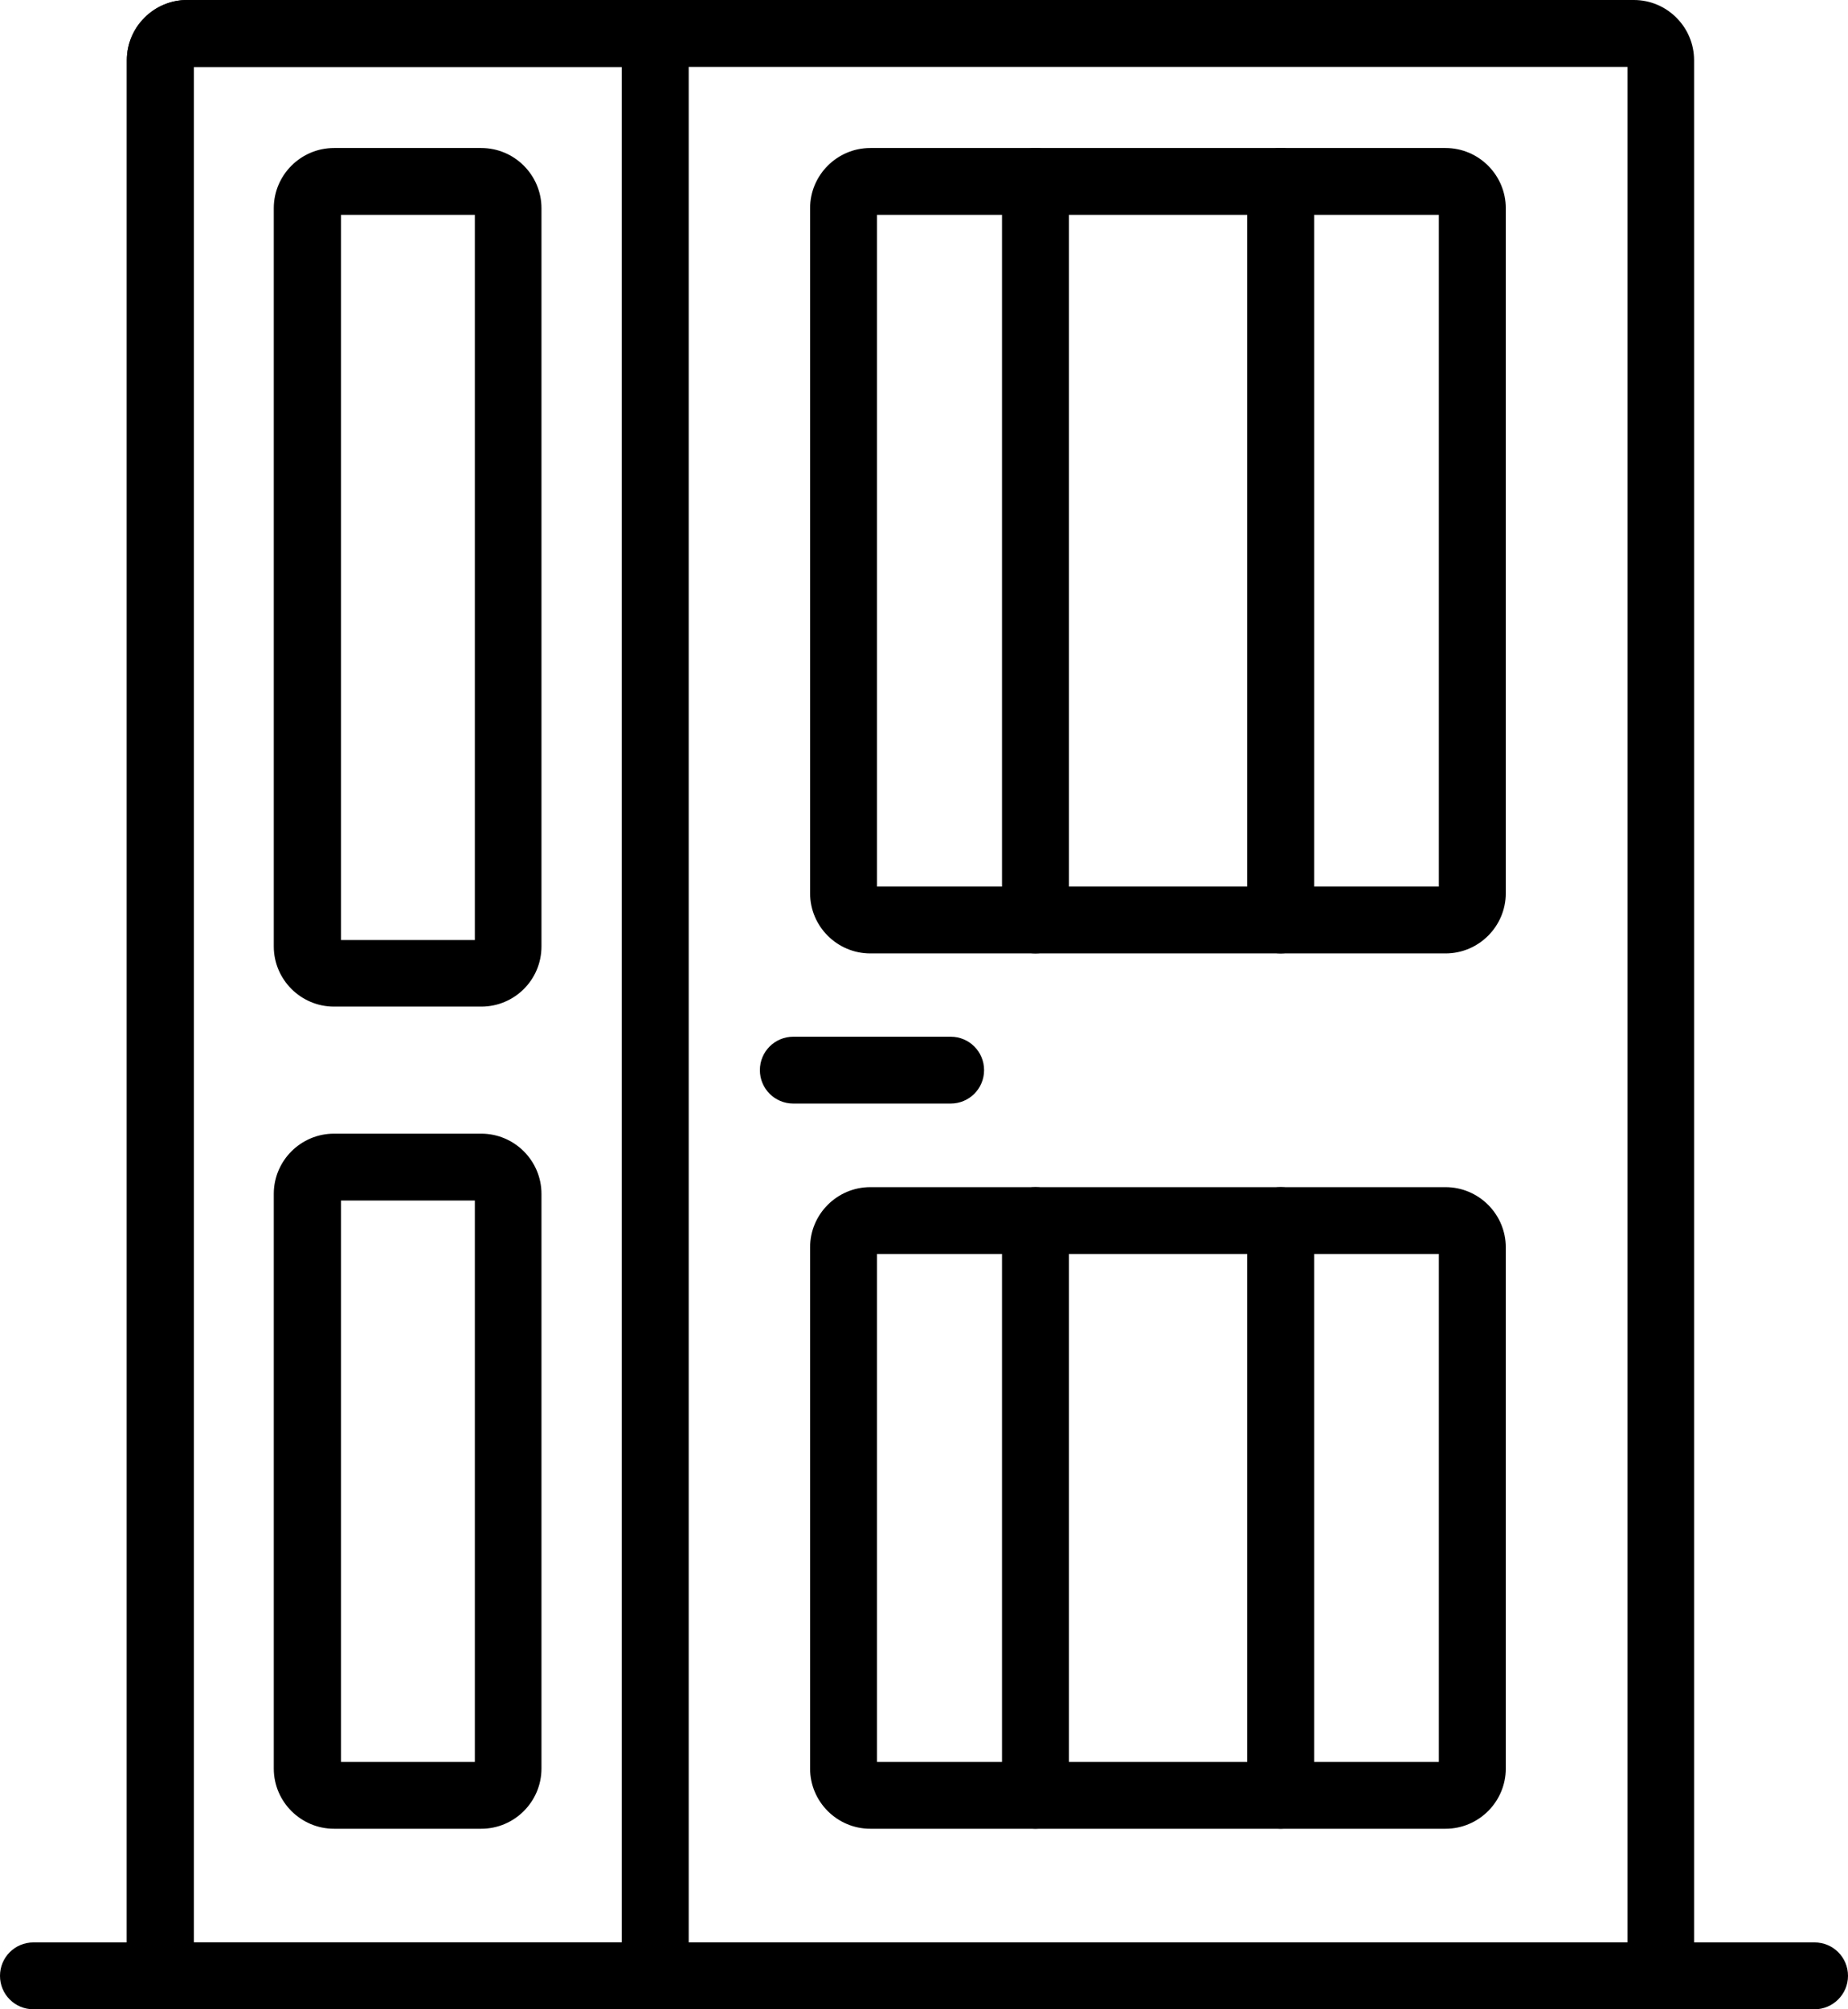 <svg width="92" height="100" viewBox="0 0 92 100" fill="none" xmlns="http://www.w3.org/2000/svg">
<path d="M82.686 100H7.981C7.057 100 6.315 99.259 6.315 98.336V2.995C6.315 1.346 7.663 0 9.314 0H81.339C82.989 0 84.337 1.346 84.337 2.995V98.351C84.337 99.259 83.595 100 82.686 100ZM9.647 96.672H81.021V3.328H9.647V96.672Z" fill="black"/>
<path d="M90.334 100H1.666C0.742 100 0 99.259 0 98.336C0 97.413 0.742 96.672 1.666 96.672H90.334C91.258 96.672 92 97.413 92 98.336C92 99.259 91.243 100 90.334 100Z" fill="black"/>
<path d="M32.62 100H7.981C7.057 100 6.315 99.259 6.315 98.336V2.995C6.315 1.346 7.663 0 9.314 0H32.62C33.544 0 34.286 0.741 34.286 1.664V98.336C34.286 99.259 33.544 100 32.62 100ZM9.647 96.672H30.954V3.328H9.647V96.672Z" fill="black"/>
<path d="M71.964 91.015H43.327C41.676 91.015 40.329 89.669 40.329 88.02V62.078C40.329 60.429 41.676 59.083 43.327 59.083H71.964C73.615 59.083 74.963 60.429 74.963 62.078V88.02C74.963 89.669 73.615 91.015 71.964 91.015ZM43.66 87.687H71.631V62.411H43.66V87.687Z" fill="black"/>
<path d="M71.964 47.451H43.327C41.676 47.451 40.329 46.105 40.329 44.456V10.361C40.329 8.713 41.676 7.366 43.327 7.366H71.964C73.615 7.366 74.963 8.713 74.963 10.361V44.456C74.963 46.105 73.615 47.451 71.964 47.451ZM43.66 44.123H71.631V10.694H43.66V44.123Z" fill="black"/>
<path d="M23.958 91.015H16.628C14.977 91.015 13.63 89.669 13.63 88.02V59.416C13.63 57.767 14.977 56.421 16.628 56.421H23.958C25.609 56.421 26.956 57.767 26.956 59.416V88.02C26.956 89.669 25.609 91.015 23.958 91.015ZM16.977 87.687H23.64V59.749H16.977V87.687Z" fill="black"/>
<path d="M23.958 50.098H16.628C14.977 50.098 13.63 48.752 13.63 47.103V10.361C13.63 8.713 14.977 7.366 16.628 7.366H23.958C25.609 7.366 26.956 8.713 26.956 10.361V47.103C26.956 48.767 25.609 50.098 23.958 50.098ZM16.977 46.786H23.64V10.694H16.977V46.786Z" fill="black"/>
<path d="M51.55 47.451C50.627 47.451 49.884 46.71 49.884 45.787V9.03C49.884 8.108 50.627 7.366 51.55 7.366C52.474 7.366 53.216 8.108 53.216 9.03V45.772C53.216 46.695 52.459 47.451 51.55 47.451Z" fill="black"/>
<path d="M63.756 47.451C62.833 47.451 62.09 46.71 62.09 45.787V9.03C62.09 8.108 62.833 7.366 63.756 7.366C64.68 7.366 65.422 8.108 65.422 9.03V45.772C65.422 46.695 64.665 47.451 63.756 47.451Z" fill="black"/>
<path d="M51.55 91.015C50.627 91.015 49.884 90.274 49.884 89.351V60.747C49.884 59.824 50.627 59.083 51.55 59.083C52.474 59.083 53.216 59.824 53.216 60.747V89.351C53.216 90.259 52.459 91.015 51.55 91.015Z" fill="black"/>
<path d="M63.756 91.015C62.833 91.015 62.09 90.274 62.09 89.351V60.747C62.09 59.824 62.833 59.083 63.756 59.083C64.68 59.083 65.422 59.824 65.422 60.747V89.351C65.422 90.259 64.665 91.015 63.756 91.015Z" fill="black"/>
<path d="M47.325 54.923H39.496C38.572 54.923 37.83 54.182 37.83 53.26C37.83 52.337 38.572 51.596 39.496 51.596H47.325C48.249 51.596 48.991 52.337 48.991 53.26C48.991 54.182 48.249 54.923 47.325 54.923Z" fill="black"/>
</svg>
